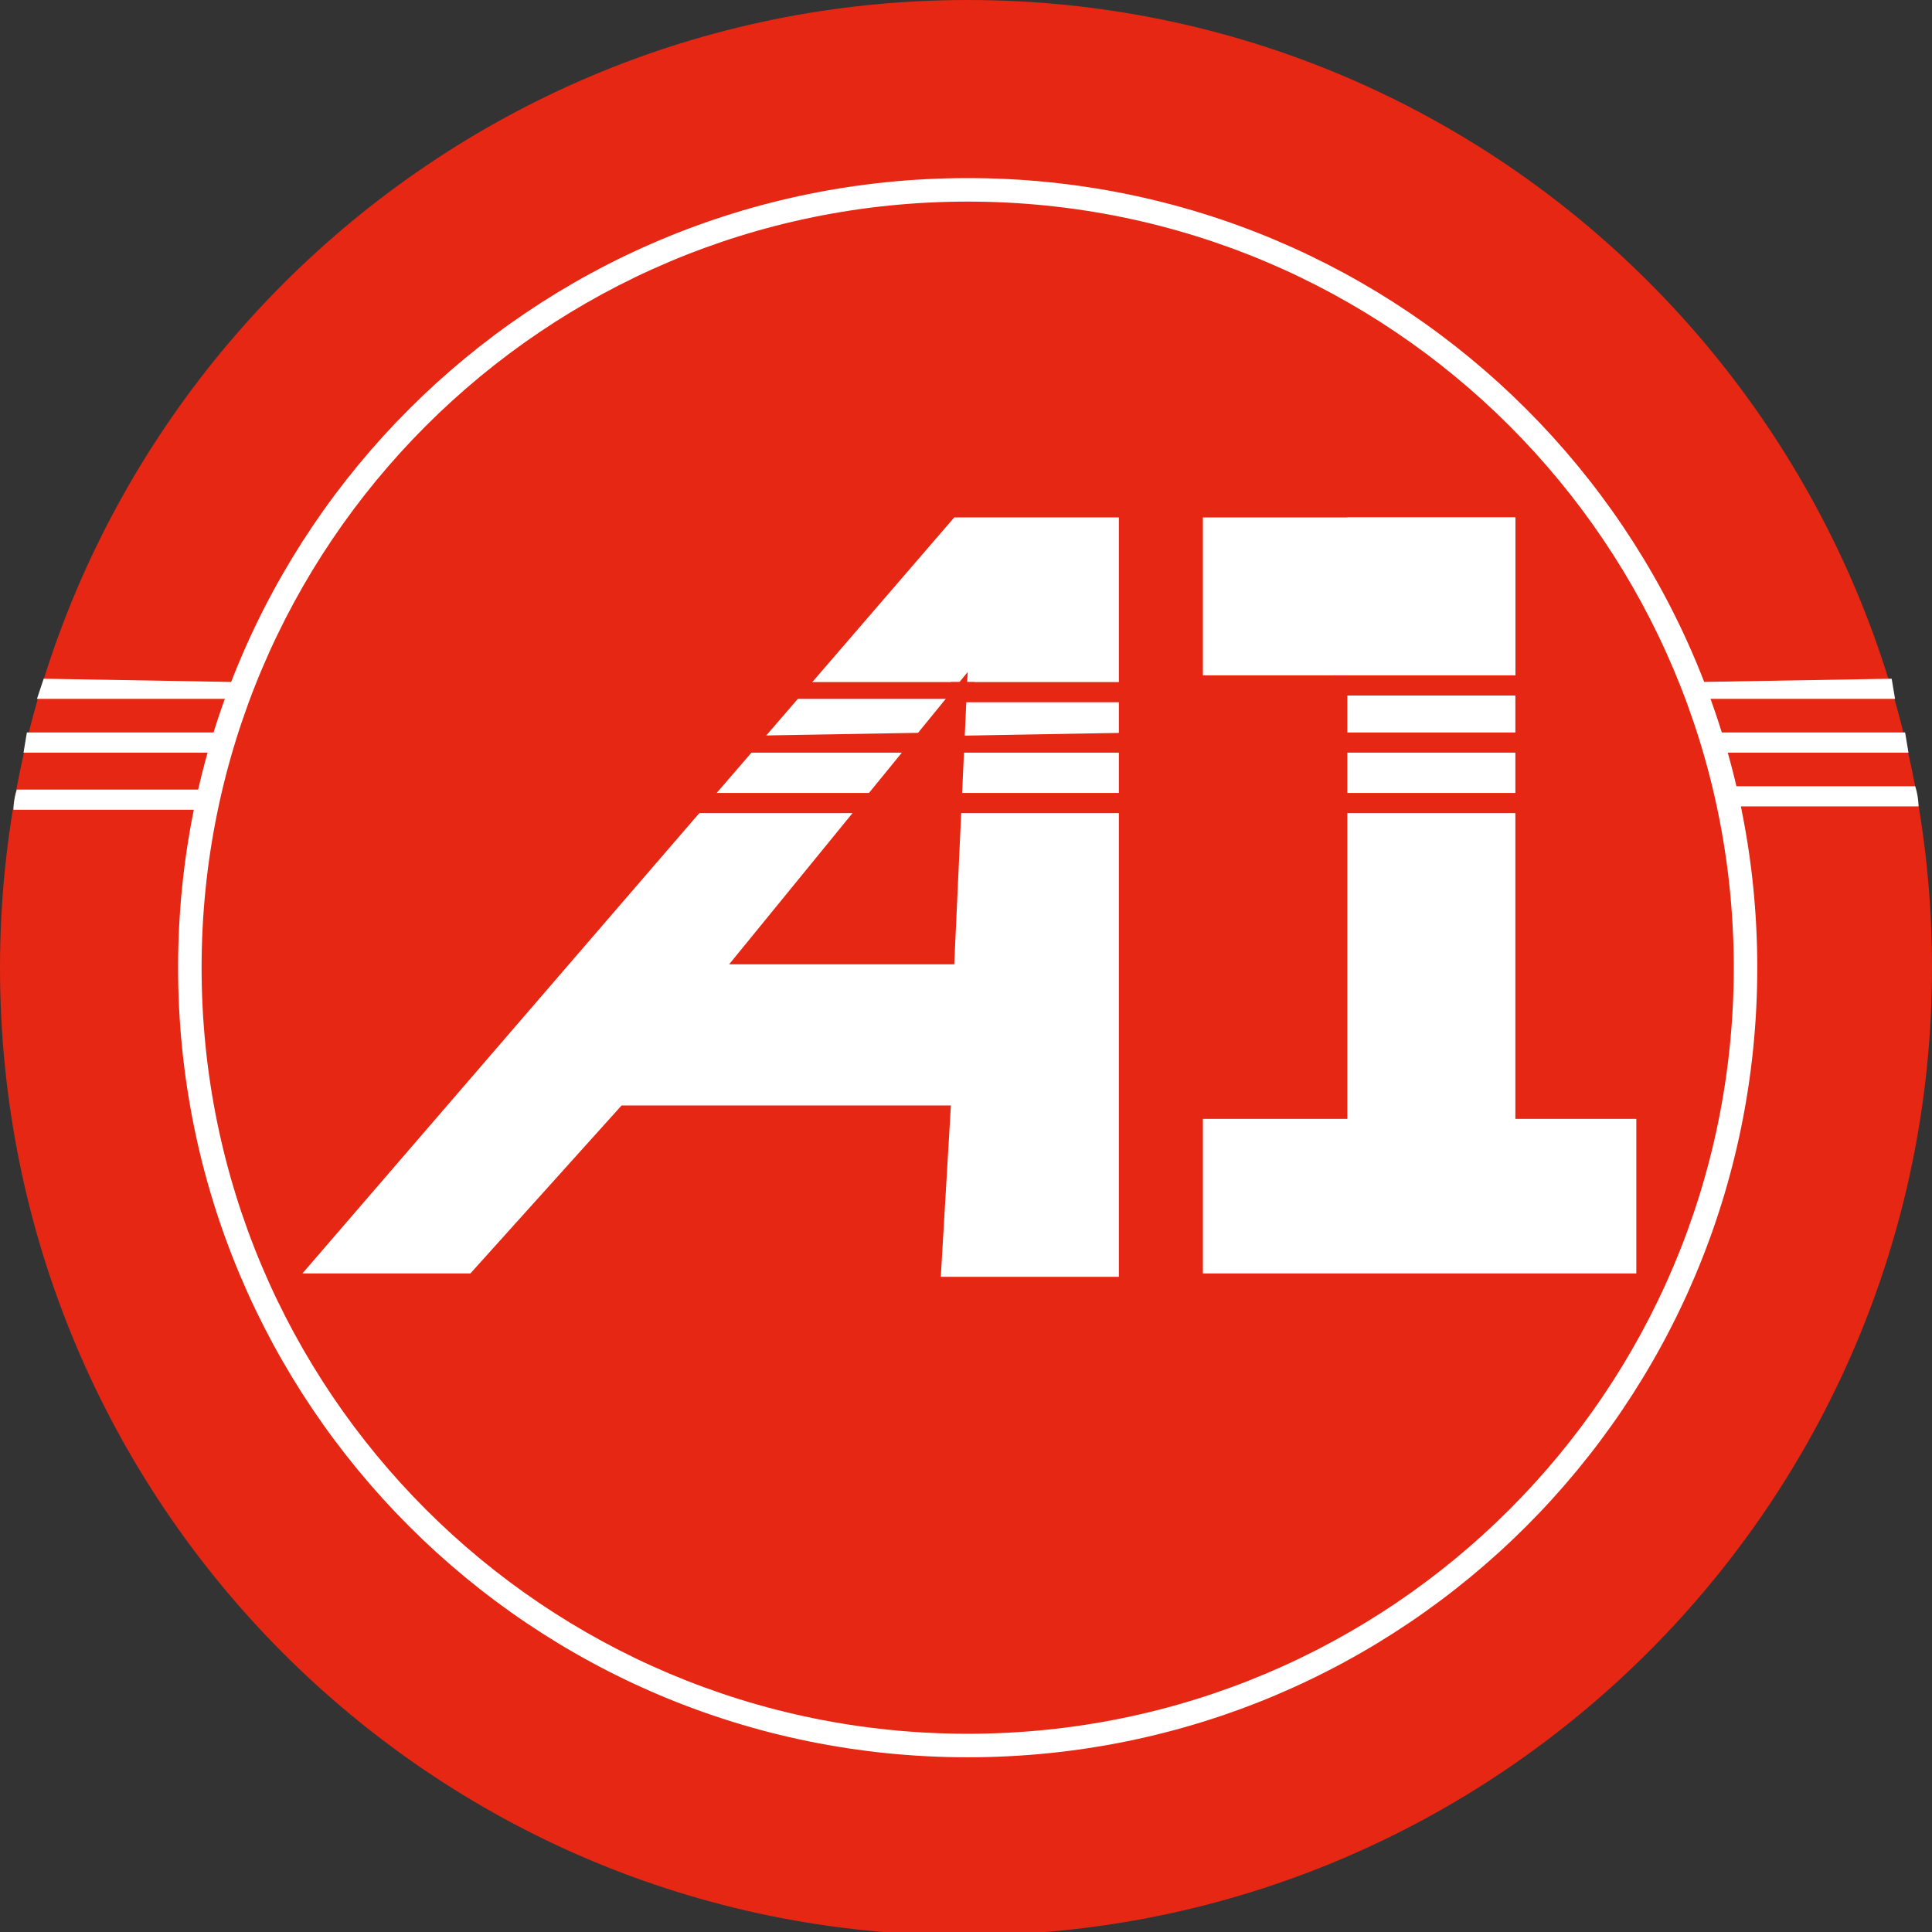 <svg enable-background="new 0 0 57.5 57.5" viewBox="0 0 57.5 57.5" xmlns="http://www.w3.org/2000/svg"><rect x="0" y="0" width="57.5" height="57.5" fill="#333333" stroke="none"/><path d="m57.5 28.8c0 15.9-12.9 28.8-28.8 28.8s-28.7-12.9-28.7-28.8 12.9-28.8 28.8-28.8 28.7 12.9 28.7 28.8z" fill="#e52713"/><path d="m52.3 28.8c0 13-10.5 23.5-23.5 23.5s-23.5-10.5-23.5-23.5 10.5-23.5 23.5-23.5 23.5 10.5 23.5 23.5zm-23.5-22.8c-12.6 0-22.8 10.2-22.8 22.8s10.2 22.8 22.8 22.8 22.8-10.2 22.8-22.8-10.2-22.8-22.8-22.8z" fill="#fff"/><path d="m28.4 15.4h4.9v22.6h-5.3l.3-5.1h-9.8l-4.5 5h-5zm.4 4.6-7.1 8.7h6.7z" fill="#fff"/><path d="m40.1 15.4h5v22.3h-5z" fill="#fff"/><path d="m45.1 15.4h-9.3v4.7h9.3z" fill="#fff"/><path d="m48.7 33.3h-12.9v4.6h12.9z" fill="#fff"/><g fill="#e52713"><path d="m39.7 20.1h5.8v.6h-5.8z"/><path d="m45.4 22.4h-5.8v-.6h5.8z"/><path d="m39.7 23.6h5.8v.6h-5.8z"/><path d="m28.3 20.3h5.8v.6h-5.8z"/><path d="m34 22.4h-5.7v-.5l5.7-.1z"/><path d="m28.3 23.6h5.8v.6h-5.8z"/></g><path d="m7.1 20.8h-6l.2-.6 5.8.1z" fill="#fff"/><path d="m6.5 22.4h-5.8l.1-.6h5.7z" fill="#fff"/><path d="m6 24.1h-5.6s0-.3.1-.6h5.5z" fill="#fff"/><path d="m50.4 20.3 5.9-.1.1.6h-6z" fill="#fff"/><path d="m51 21.8h5.7l.1.6h-5.8z" fill="#fff"/><path d="m51.5 23.4h5.5c.1.3.1.6.1.6h-5.6z" fill="#fff"/><path d="m28.6 20.8h-5.7v-.5h6.1z" fill="#e52713"/><path d="m27.9 22.4h-5.8v-.5l5.8-.1z" fill="#e52713"/><path d="m20.2 23.6h5.9v.6h-5.9z" fill="#e52713"/></svg>